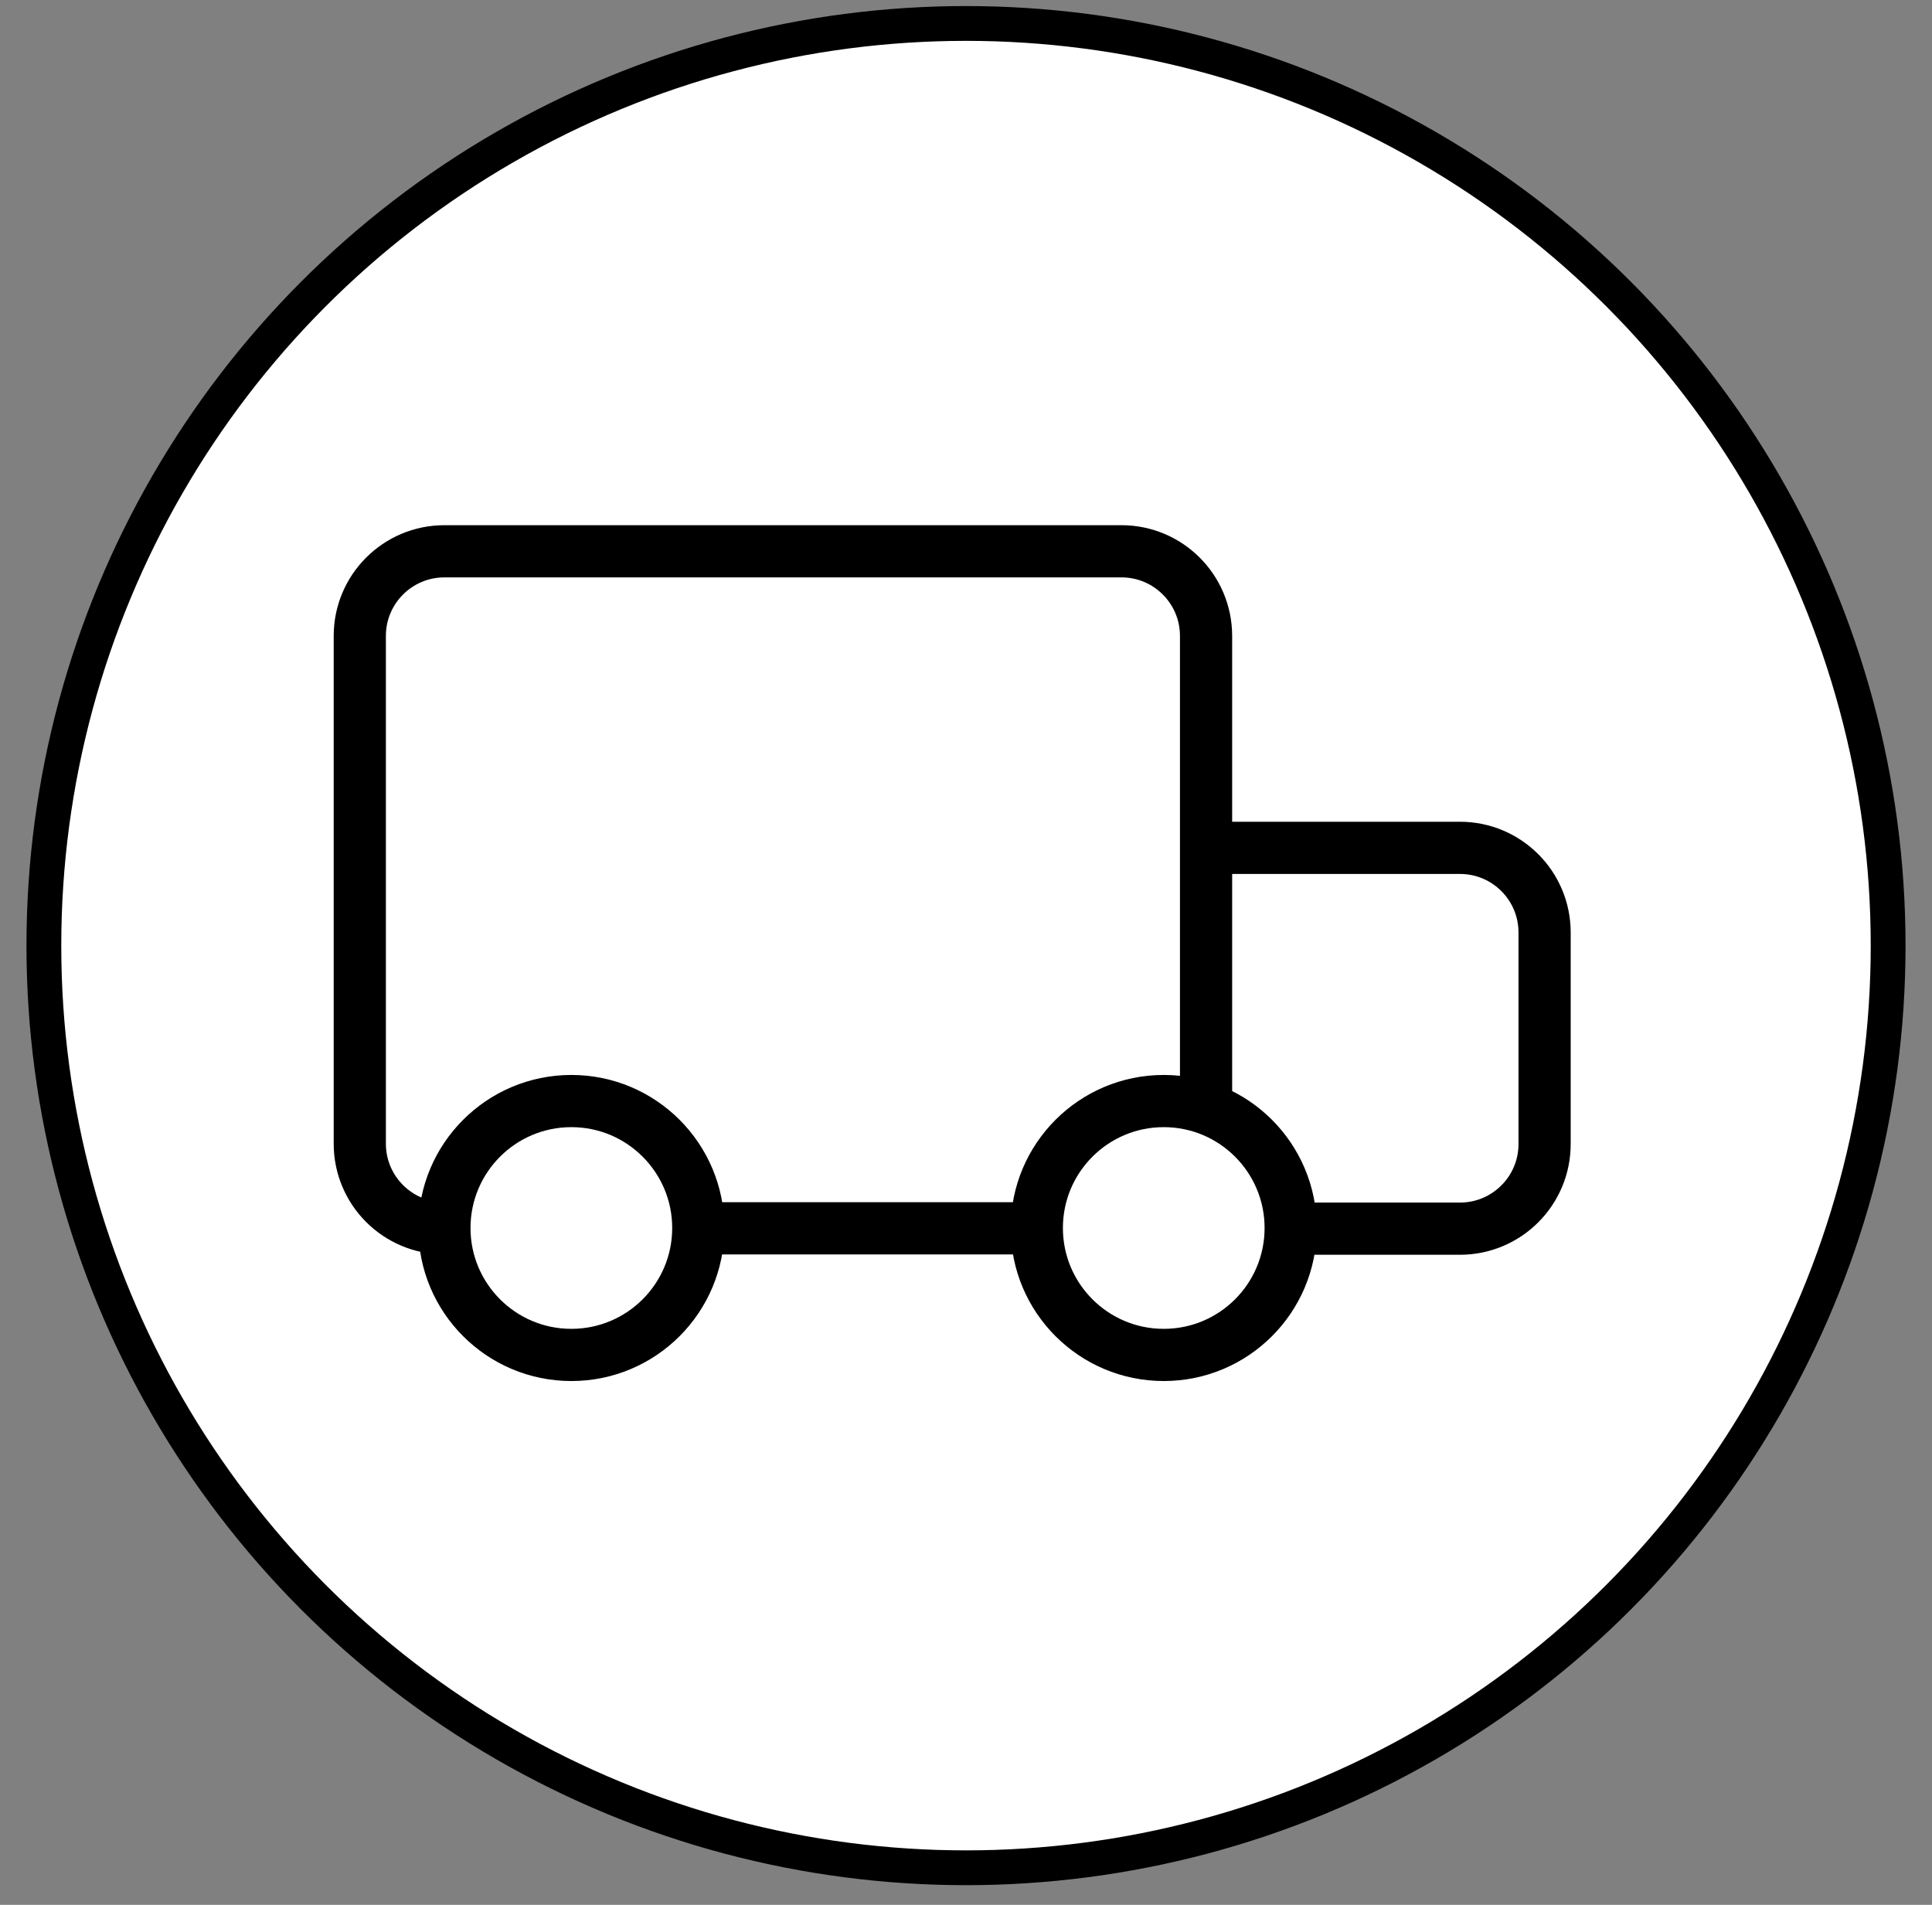 <svg width="71" height="70" viewBox="0 0 71 70" fill="none" xmlns="http://www.w3.org/2000/svg">
<rect x="0" y="0" width="71" height="70" fill="#808080" stroke="none"/>
<circle cx="35.5" cy="34.75" r="33.888" fill="white" stroke="black" stroke-width="1.279"/>
<path d="M38.102 45.139H25.662M16.332 45.139C14.614 45.139 13.222 43.747 13.222 42.029V23.369C13.222 21.652 14.614 20.259 16.332 20.259H41.212C42.93 20.259 44.322 21.652 44.322 23.369V31.157M44.322 31.157H53.652C55.37 31.157 56.763 32.549 56.763 34.267V42.042C56.763 43.759 55.37 45.152 53.652 45.152H47.432M44.322 31.157V40.474M25.662 45.127C25.662 47.704 23.573 49.792 20.997 49.792C18.421 49.792 16.332 47.704 16.332 45.127C16.332 42.551 18.421 40.462 20.997 40.462C23.573 40.462 25.662 42.551 25.662 45.127ZM47.432 45.127C47.432 47.704 45.344 49.792 42.767 49.792C40.191 49.792 38.102 47.704 38.102 45.127C38.102 42.551 40.191 40.462 42.767 40.462C45.344 40.462 47.432 42.551 47.432 45.127Z" stroke="black" stroke-width="1.918"/>
</svg>

